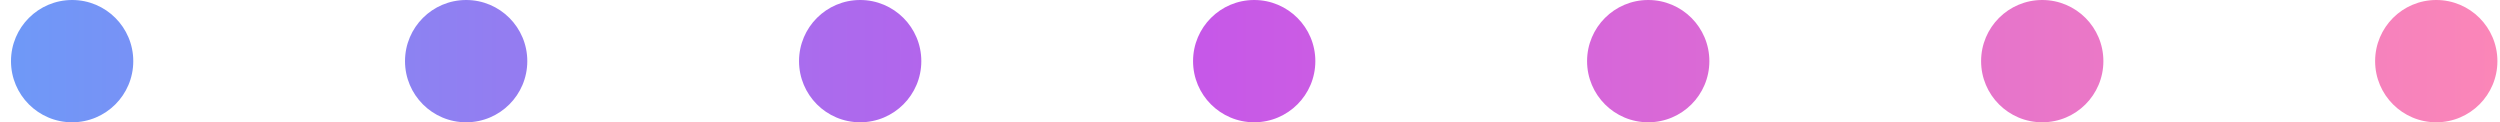 <svg width="184" height="9" viewBox="0 0 184 9" fill="none" xmlns="http://www.w3.org/2000/svg">
<path id="Union" fill-rule="evenodd" clip-rule="evenodd" d="M9.809 4.5C9.809 6.985 7.794 9 5.309 9C2.824 9 0.809 6.985 0.809 4.5C0.809 2.015 2.824 0 5.309 0C7.794 0 9.809 2.015 9.809 4.5ZM38.809 4.5C38.809 6.985 36.794 9 34.309 9C31.824 9 29.809 6.985 29.809 4.5C29.809 2.015 31.824 0 34.309 0C36.794 0 38.809 2.015 38.809 4.5ZM63.309 9C65.794 9 67.809 6.985 67.809 4.5C67.809 2.015 65.794 0 63.309 0C60.824 0 58.809 2.015 58.809 4.5C58.809 6.985 60.824 9 63.309 9ZM96.809 4.5C96.809 6.985 94.794 9 92.309 9C89.824 9 87.809 6.985 87.809 4.5C87.809 2.015 89.824 0 92.309 0C94.794 0 96.809 2.015 96.809 4.5ZM121.309 9C123.794 9 125.809 6.985 125.809 4.5C125.809 2.015 123.794 0 121.309 0C118.824 0 116.809 2.015 116.809 4.5C116.809 6.985 118.824 9 121.309 9ZM154.809 4.5C154.809 6.985 152.794 9 150.309 9C147.824 9 145.809 6.985 145.809 4.5C145.809 2.015 147.824 0 150.309 0C152.794 0 154.809 2.015 154.809 4.5ZM179.309 9C181.794 9 183.809 6.985 183.809 4.5C183.809 2.015 181.794 0 179.309 0C176.824 0 174.809 2.015 174.809 4.5C174.809 6.985 176.824 9 179.309 9Z" fill="url(#paint0_linear_2669_32465)"/>
<defs>
<linearGradient id="paint0_linear_2669_32465" x1="-3.603" y1="4.5" x2="183.809" y2="4.5" gradientUnits="userSpaceOnUse">
<stop stop-color="#6A9CF8"/>
<stop offset="0.481" stop-color="#C557E9"/>
<stop offset="1" stop-color="#FB86B8"/>
</linearGradient>
</defs>
</svg>
